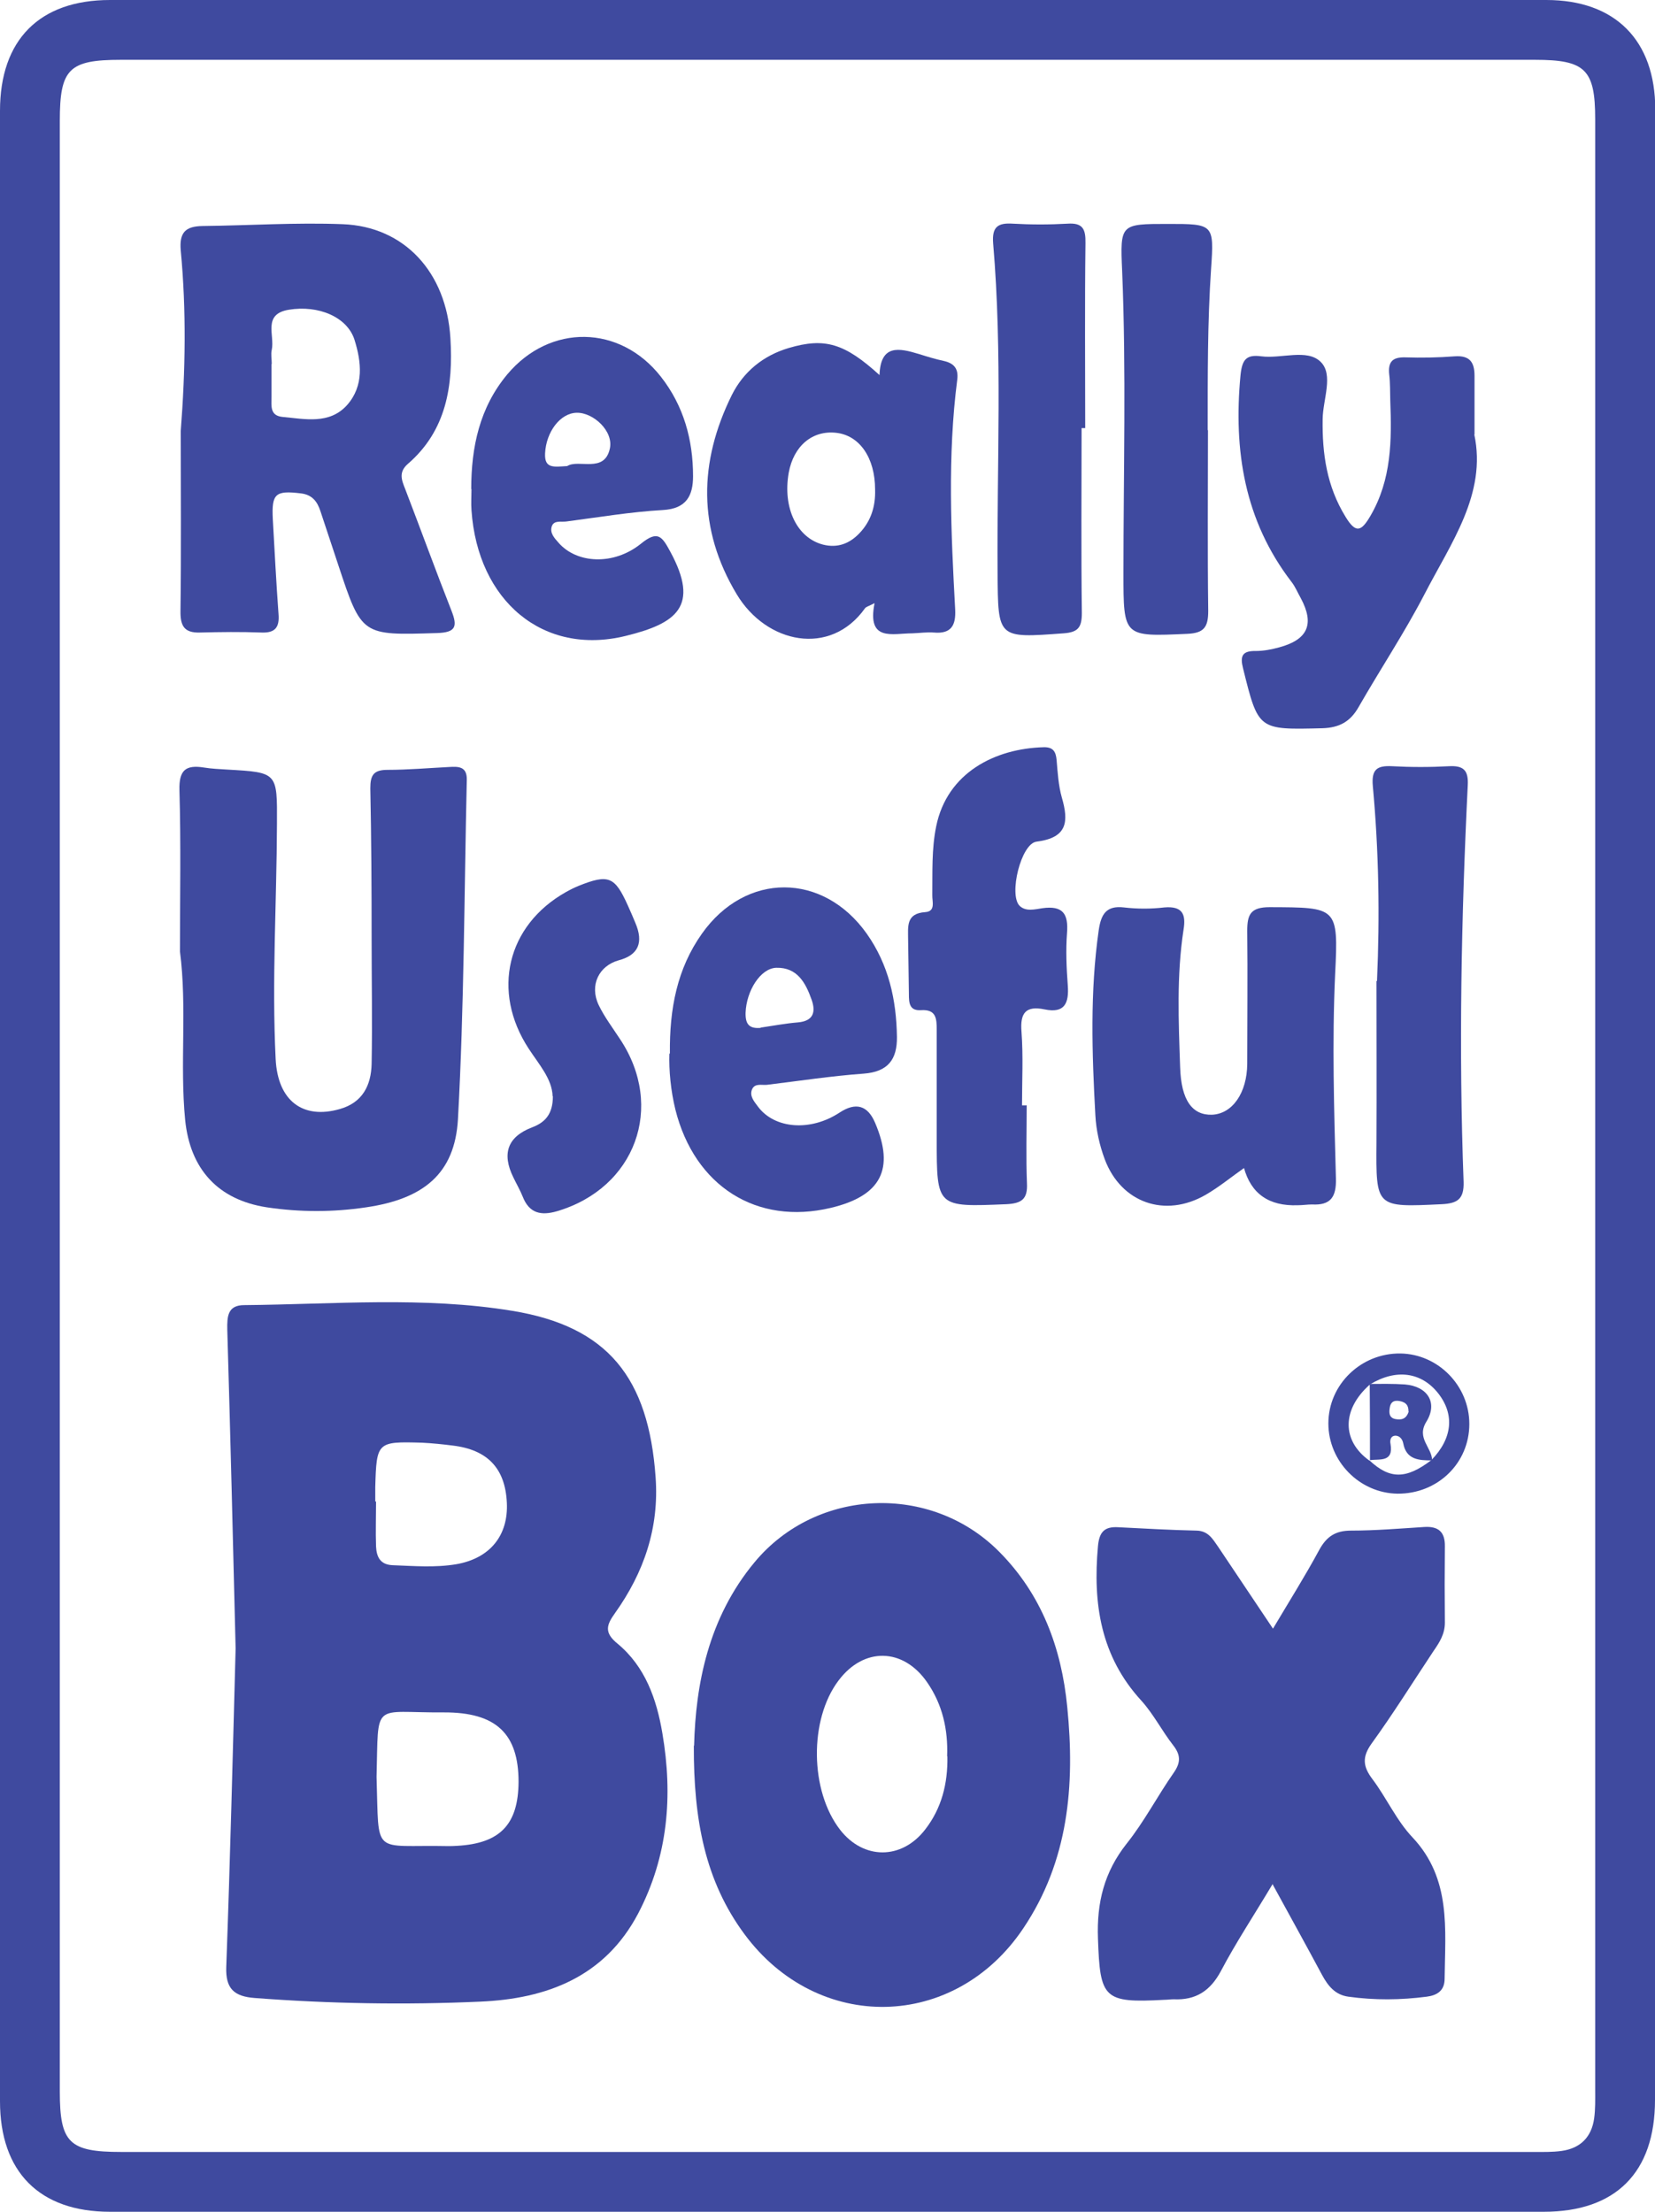 <?xml version="1.0" encoding="UTF-8"?>
<svg id="Layer_2" data-name="Layer 2" xmlns="http://www.w3.org/2000/svg" viewBox="0 0 63.64 85.04">
  <defs>
    <style>
      .cls-1 {
        fill: #3f4a9f;
      }
    </style>
  </defs>
  <g id="Layer_1-2" data-name="Layer 1">
    <g>
      <path class="cls-1" d="M63.64,42.52c0,12.74,0,25.48,0,38.22,0,2.79-1.51,4.3-4.28,4.3-18.38,0-36.76,0-55.13,0-2.71,0-4.23-1.53-4.23-4.25C0,55.28,0,29.77,0,4.26,0,1.53,1.52,0,4.23,0,22.64,0,41.05,0,59.46,0c2.65,0,4.19,1.55,4.19,4.21,0,12.77,0,25.54,0,38.31ZM61.34,42.51c0-12.64,0-25.29,0-37.93,0-1.91-.38-2.28-2.31-2.28-18.13,0-36.26,0-54.39,0-1.99,0-2.34.35-2.34,2.34,0,25.26,0,50.52,0,75.78,0,1.97.36,2.32,2.36,2.32,18.1,0,36.2,0,54.3,0,.37,0,.73.01,1.09-.04.72-.1,1.15-.53,1.25-1.25.05-.36.04-.73.04-1.09,0-12.61,0-25.23,0-37.84Z"/>
      <path class="cls-1" d="M9.06,63.37c-.1-4.08-.2-8.16-.32-12.24-.01-.51.01-.95.65-.95,3.44-.03,6.9-.34,10.31.22,3.67.6,5.24,2.57,5.51,6.4.14,1.95-.45,3.66-1.56,5.22-.33.46-.43.75.1,1.18,1.06.88,1.5,2.13,1.72,3.44.41,2.4.22,4.73-.93,6.93-1.29,2.45-3.53,3.28-6.07,3.39-2.89.13-5.79.08-8.68-.14-.78-.06-1.12-.35-1.09-1.19.15-4.08.25-8.16.36-12.24ZM14.48,68.32c.1,3.1-.2,2.6,2.73,2.66.12,0,.24,0,.36-.01,1.66-.09,2.36-.82,2.37-2.46,0-1.84-.85-2.68-2.88-2.67-2.77.02-2.5-.48-2.58,2.48ZM14.44,57.73s.01,0,.02,0c0,.58-.02,1.16,0,1.73.02.39.15.7.64.72.82.03,1.64.1,2.46-.04,1.29-.23,1.99-1.11,1.93-2.36-.06-1.32-.74-2.04-2.08-2.2-.39-.05-.79-.09-1.18-.11-1.73-.05-1.75-.03-1.8,1.71,0,.18,0,.36,0,.55Z"/>
      <path class="cls-1" d="M26.69,67.12c.06-2.34.54-4.91,2.33-7.06,2.38-2.86,6.78-3.04,9.4-.4,1.64,1.65,2.4,3.71,2.62,5.98.3,3,.05,5.91-1.69,8.5-2.64,3.94-7.9,4.04-10.72.23-1.52-2.05-1.96-4.41-1.95-7.25ZM36.42,67.53c.04-1.03-.18-2-.77-2.85-.92-1.33-2.44-1.36-3.41-.06-1.13,1.5-1.1,4.24.07,5.74.9,1.15,2.36,1.15,3.26-.01.64-.82.88-1.78.86-2.82Z"/>
      <path class="cls-1" d="M48.93,72.45c-.71,1.19-1.4,2.23-1.98,3.33-.41.77-.97,1.13-1.82,1.09-.12,0-.24.02-.36.02-2.34.13-2.47-.05-2.55-2.36-.05-1.38.24-2.55,1.1-3.64.68-.85,1.19-1.84,1.82-2.74.27-.39.26-.68-.03-1.05-.43-.55-.75-1.19-1.22-1.71-1.57-1.71-1.87-3.74-1.67-5.94.05-.56.26-.76.78-.73,1,.05,2.01.11,3.01.13.45.01.62.32.83.62.68,1.01,1.35,2.02,2.11,3.15.63-1.06,1.24-2.03,1.78-3.03.28-.51.62-.74,1.22-.74.94,0,1.89-.08,2.83-.14.54-.03.79.2.78.75-.01.98-.01,1.95,0,2.93,0,.43-.2.75-.43,1.08-.79,1.19-1.55,2.41-2.39,3.57-.37.52-.33.88.03,1.36.55.73.93,1.6,1.55,2.25,1.49,1.59,1.25,3.52,1.23,5.43,0,.46-.29.64-.69.69-1,.13-2,.14-3.01,0-.51-.07-.78-.41-1.01-.83-.6-1.12-1.22-2.24-1.92-3.52Z"/>
      <path class="cls-1" d="M6.92,36.59c0-2.07.04-4.14-.02-6.21-.02-.77.24-.98.94-.87.3.05.61.06.91.08,1.93.11,1.91.11,1.9,2.09-.01,3.01-.2,6.03-.05,9.04.08,1.61,1.05,2.33,2.47,1.92.88-.25,1.2-.92,1.22-1.73.03-1.61,0-3.23,0-4.84,0-1.92-.01-3.84-.05-5.76,0-.5.12-.71.66-.71.79,0,1.58-.07,2.37-.11.35-.02.69-.03.68.49-.1,4.35-.1,8.71-.34,13.05-.12,2.11-1.34,3.07-3.53,3.39-1.27.19-2.55.19-3.82,0-1.88-.29-2.95-1.47-3.14-3.36-.21-2.16.08-4.32-.2-6.48Z"/>
      <path class="cls-1" d="M6.95,16.57c.18-2.31.22-4.63,0-6.94-.06-.69.18-.93.84-.94,1.8-.02,3.59-.14,5.39-.07,2.37.09,3.99,1.85,4.14,4.39.11,1.81-.15,3.54-1.63,4.82-.37.32-.25.62-.11.97.6,1.56,1.17,3.13,1.78,4.68.24.61.17.84-.56.86-2.89.09-2.89.11-3.79-2.61-.23-.69-.46-1.38-.69-2.08-.12-.37-.32-.63-.75-.68-.98-.12-1.13.01-1.08.99.07,1.22.13,2.43.22,3.65.04.5-.12.73-.65.71-.79-.03-1.58-.02-2.37,0-.62.02-.76-.27-.75-.84.03-2.31.01-4.63.01-6.94ZM10.44,13.99c0,.43,0,.85,0,1.28,0,.33-.07.71.42.76.87.08,1.81.3,2.49-.46.65-.74.55-1.65.28-2.51-.28-.87-1.38-1.34-2.53-1.15-1.01.17-.53.98-.65,1.54-.04.17,0,.36,0,.55Z"/>
      <path class="cls-1" d="M47.85,44.9c-.5.35-.97.74-1.49,1.04-1.56.9-3.25.31-3.88-1.37-.2-.54-.33-1.12-.36-1.69-.13-2.37-.21-4.75.13-7.12.09-.61.29-.95.97-.87.51.06,1.04.06,1.55,0,.7-.06.84.26.74.86-.27,1.76-.19,3.53-.13,5.29.04,1.27.47,1.84,1.22,1.82.79-.03,1.35-.84,1.36-1.95,0-1.71.02-3.41,0-5.12,0-.62.12-.91.86-.91,2.6.01,2.65-.02,2.52,2.57-.12,2.62-.04,5.24.03,7.86.02.71-.2,1.04-.92,1-.18,0-.36.03-.55.03q-1.66.06-2.07-1.45Z"/>
      <path class="cls-1" d="M56.69,16.7c.49,2.29-.9,4.18-1.92,6.16-.77,1.48-1.7,2.88-2.53,4.33-.32.56-.74.79-1.39.81-2.47.06-2.46.08-3.05-2.3-.12-.47-.04-.68.49-.67.3,0,.61-.06.9-.14,1.11-.3,1.36-.9.83-1.89-.12-.21-.21-.44-.36-.63-1.81-2.36-2.23-5.05-1.96-7.93.06-.6.21-.82.8-.74.77.1,1.76-.3,2.28.21.51.49.09,1.45.08,2.2-.02,1.34.16,2.59.88,3.76.4.66.61.56.96-.04.81-1.39.82-2.9.76-4.43-.01-.33,0-.67-.04-1-.05-.47.11-.67.6-.66.64.02,1.28.01,1.92-.04.58-.04.76.23.76.75,0,.7,0,1.4,0,2.26Z"/>
      <path class="cls-1" d="M33.82,14.42c.04-1.19.75-1.04,1.51-.81.32.1.64.2.97.27.39.09.56.3.51.71-.38,2.95-.24,5.9-.08,8.85.03.6-.15.94-.82.88-.27-.02-.55.02-.82.03-.77,0-1.76.34-1.46-1.16-.23.12-.33.14-.37.2-1.33,1.87-3.79,1.36-4.93-.54-1.51-2.51-1.46-5.09-.19-7.66.45-.9,1.21-1.52,2.19-1.81,1.39-.41,2.15-.18,3.5,1.05ZM33.65,18.82c0-1.21-.59-2.08-1.5-2.18-.91-.1-1.63.5-1.82,1.53-.24,1.35.31,2.51,1.32,2.77.56.14,1.02-.04,1.4-.44.44-.46.62-1.03.6-1.67Z"/>
      <path class="cls-1" d="M25.76,40.51c-.02-1.73.28-3.27,1.23-4.61,1.68-2.38,4.66-2.37,6.34,0,.84,1.19,1.14,2.54,1.16,3.97.01.86-.34,1.34-1.28,1.41-1.24.09-2.48.28-3.72.43-.2.02-.46-.07-.57.17-.11.26.08.47.22.66.64.87,2.03.97,3.14.24q.94-.62,1.37.39c.76,1.78.23,2.81-1.7,3.27-2.85.68-5.24-.83-5.98-3.78-.18-.74-.25-1.5-.23-2.15ZM29.25,39.51c.48-.07.95-.16,1.43-.2.59-.05.7-.39.53-.87-.23-.65-.55-1.25-1.36-1.23-.61.02-1.15.89-1.18,1.73-.01.44.14.62.58.58Z"/>
      <path class="cls-1" d="M39.48,42.49c0,1-.03,2.01.01,3.01.03.61-.21.77-.79.8-2.68.11-2.68.13-2.68-2.5,0-1.4,0-2.8,0-4.2,0-.44-.02-.8-.61-.76-.45.03-.46-.3-.46-.62-.01-.7-.02-1.4-.03-2.1,0-.49-.09-1,.66-1.05.41-.03.26-.41.27-.66.01-.88-.03-1.76.15-2.64.42-2.06,2.26-2.99,4.13-3.04.36-.01.47.16.5.49.04.48.07.98.2,1.44.27.93.22,1.55-.97,1.7-.6.07-1.08,2.05-.65,2.47.24.23.59.13.87.09.79-.11,1.01.21.95.96-.05.66-.02,1.34.03,2.01.05.68-.12,1.08-.89.92-.72-.15-.95.13-.89.86.07.94.02,1.89.02,2.83.06,0,.11,0,.17,0Z"/>
      <path class="cls-1" d="M18.12,18.81c0-1.62.32-3.14,1.39-4.42,1.64-1.95,4.33-1.91,5.9.09.88,1.12,1.24,2.43,1.24,3.83,0,.74-.25,1.25-1.16,1.3-1.24.07-2.48.28-3.71.44-.19.03-.47-.06-.56.18-.09.26.1.46.26.64.7.8,2.11.88,3.16.04.66-.54.82-.28,1.14.31,1.13,2.09.24,2.75-1.72,3.23-3.18.78-5.69-1.35-5.93-4.83-.02-.27,0-.55,0-.82ZM21.81,17.92c.44-.28,1.43.29,1.64-.67.15-.67-.63-1.39-1.27-1.38-.64.01-1.18.74-1.22,1.56-.03.6.34.52.85.49Z"/>
      <path class="cls-1" d="M52.95,37.72c.11-2.5.07-5-.16-7.49-.06-.65.16-.8.74-.77.73.04,1.46.04,2.19,0,.56-.03.75.16.72.73-.25,5.08-.35,10.17-.16,15.25.02.66-.23.83-.84.86-2.54.12-2.53.14-2.51-2.37.01-2.07,0-4.14,0-6.21Z"/>
      <path class="cls-1" d="M46.45,16.54c0,2.32-.02,4.63.01,6.95,0,.62-.16.85-.8.88-2.46.11-2.46.13-2.46-2.34,0-3.87.11-7.74-.05-11.61-.08-1.81-.07-1.81,1.76-1.81,1.75,0,1.78,0,1.66,1.72-.14,2.07-.13,4.14-.13,6.21Z"/>
      <path class="cls-1" d="M41.59,16.46c0,2.37-.02,4.74.01,7.11,0,.55-.14.74-.7.78-2.55.19-2.52.2-2.54-2.32-.03-4.22.19-8.45-.17-12.67-.05-.63.17-.8.76-.76.7.04,1.4.04,2.1,0,.59-.04.7.21.69.75-.03,2.37-.01,4.74-.01,7.11-.05,0-.1,0-.15,0Z"/>
      <path class="cls-1" d="M21.25,42.15c-.02-.67-.53-1.23-.92-1.83-1.44-2.2-.84-4.74,1.43-6.02.16-.09.32-.17.49-.24,1.15-.46,1.39-.36,1.89.75.1.22.2.45.29.67q.49,1.14-.63,1.44c-.77.21-1.14.96-.78,1.72.22.46.54.88.82,1.31,1.74,2.61.59,5.73-2.42,6.62-.62.18-1.07.08-1.32-.56-.1-.25-.24-.49-.36-.74q-.68-1.38.71-1.92c.51-.19.81-.51.81-1.2Z"/>
      <path class="cls-1" d="M53.74,57.43c-1.46-.02-2.66-1.24-2.66-2.7,0-1.5,1.26-2.71,2.77-2.69,1.45.02,2.65,1.24,2.65,2.71,0,1.51-1.22,2.69-2.76,2.68ZM52.66,56.15c.78.73,1.41.73,2.38-.01.81-.83.9-1.75.27-2.56-.65-.83-1.63-.96-2.63-.35-1.09.96-1.09,2.17-.02,2.93Z"/>
      <path class="cls-1" d="M55.06,56.15c-.49,0-.98-.02-1.1-.65-.03-.16-.13-.29-.29-.3-.2,0-.23.18-.2.32.12.71-.41.57-.79.62,0-.98,0-1.95-.01-2.93.45,0,.9-.01,1.35.02.87.07,1.28.7.83,1.43-.4.64.22.99.22,1.5ZM54.16,54.27c0-.15-.03-.31-.25-.38-.24-.07-.43-.04-.47.24-.03.18-.03.38.21.43.22.04.42.02.52-.29Z"/>
    </g>
  </g>
</svg>